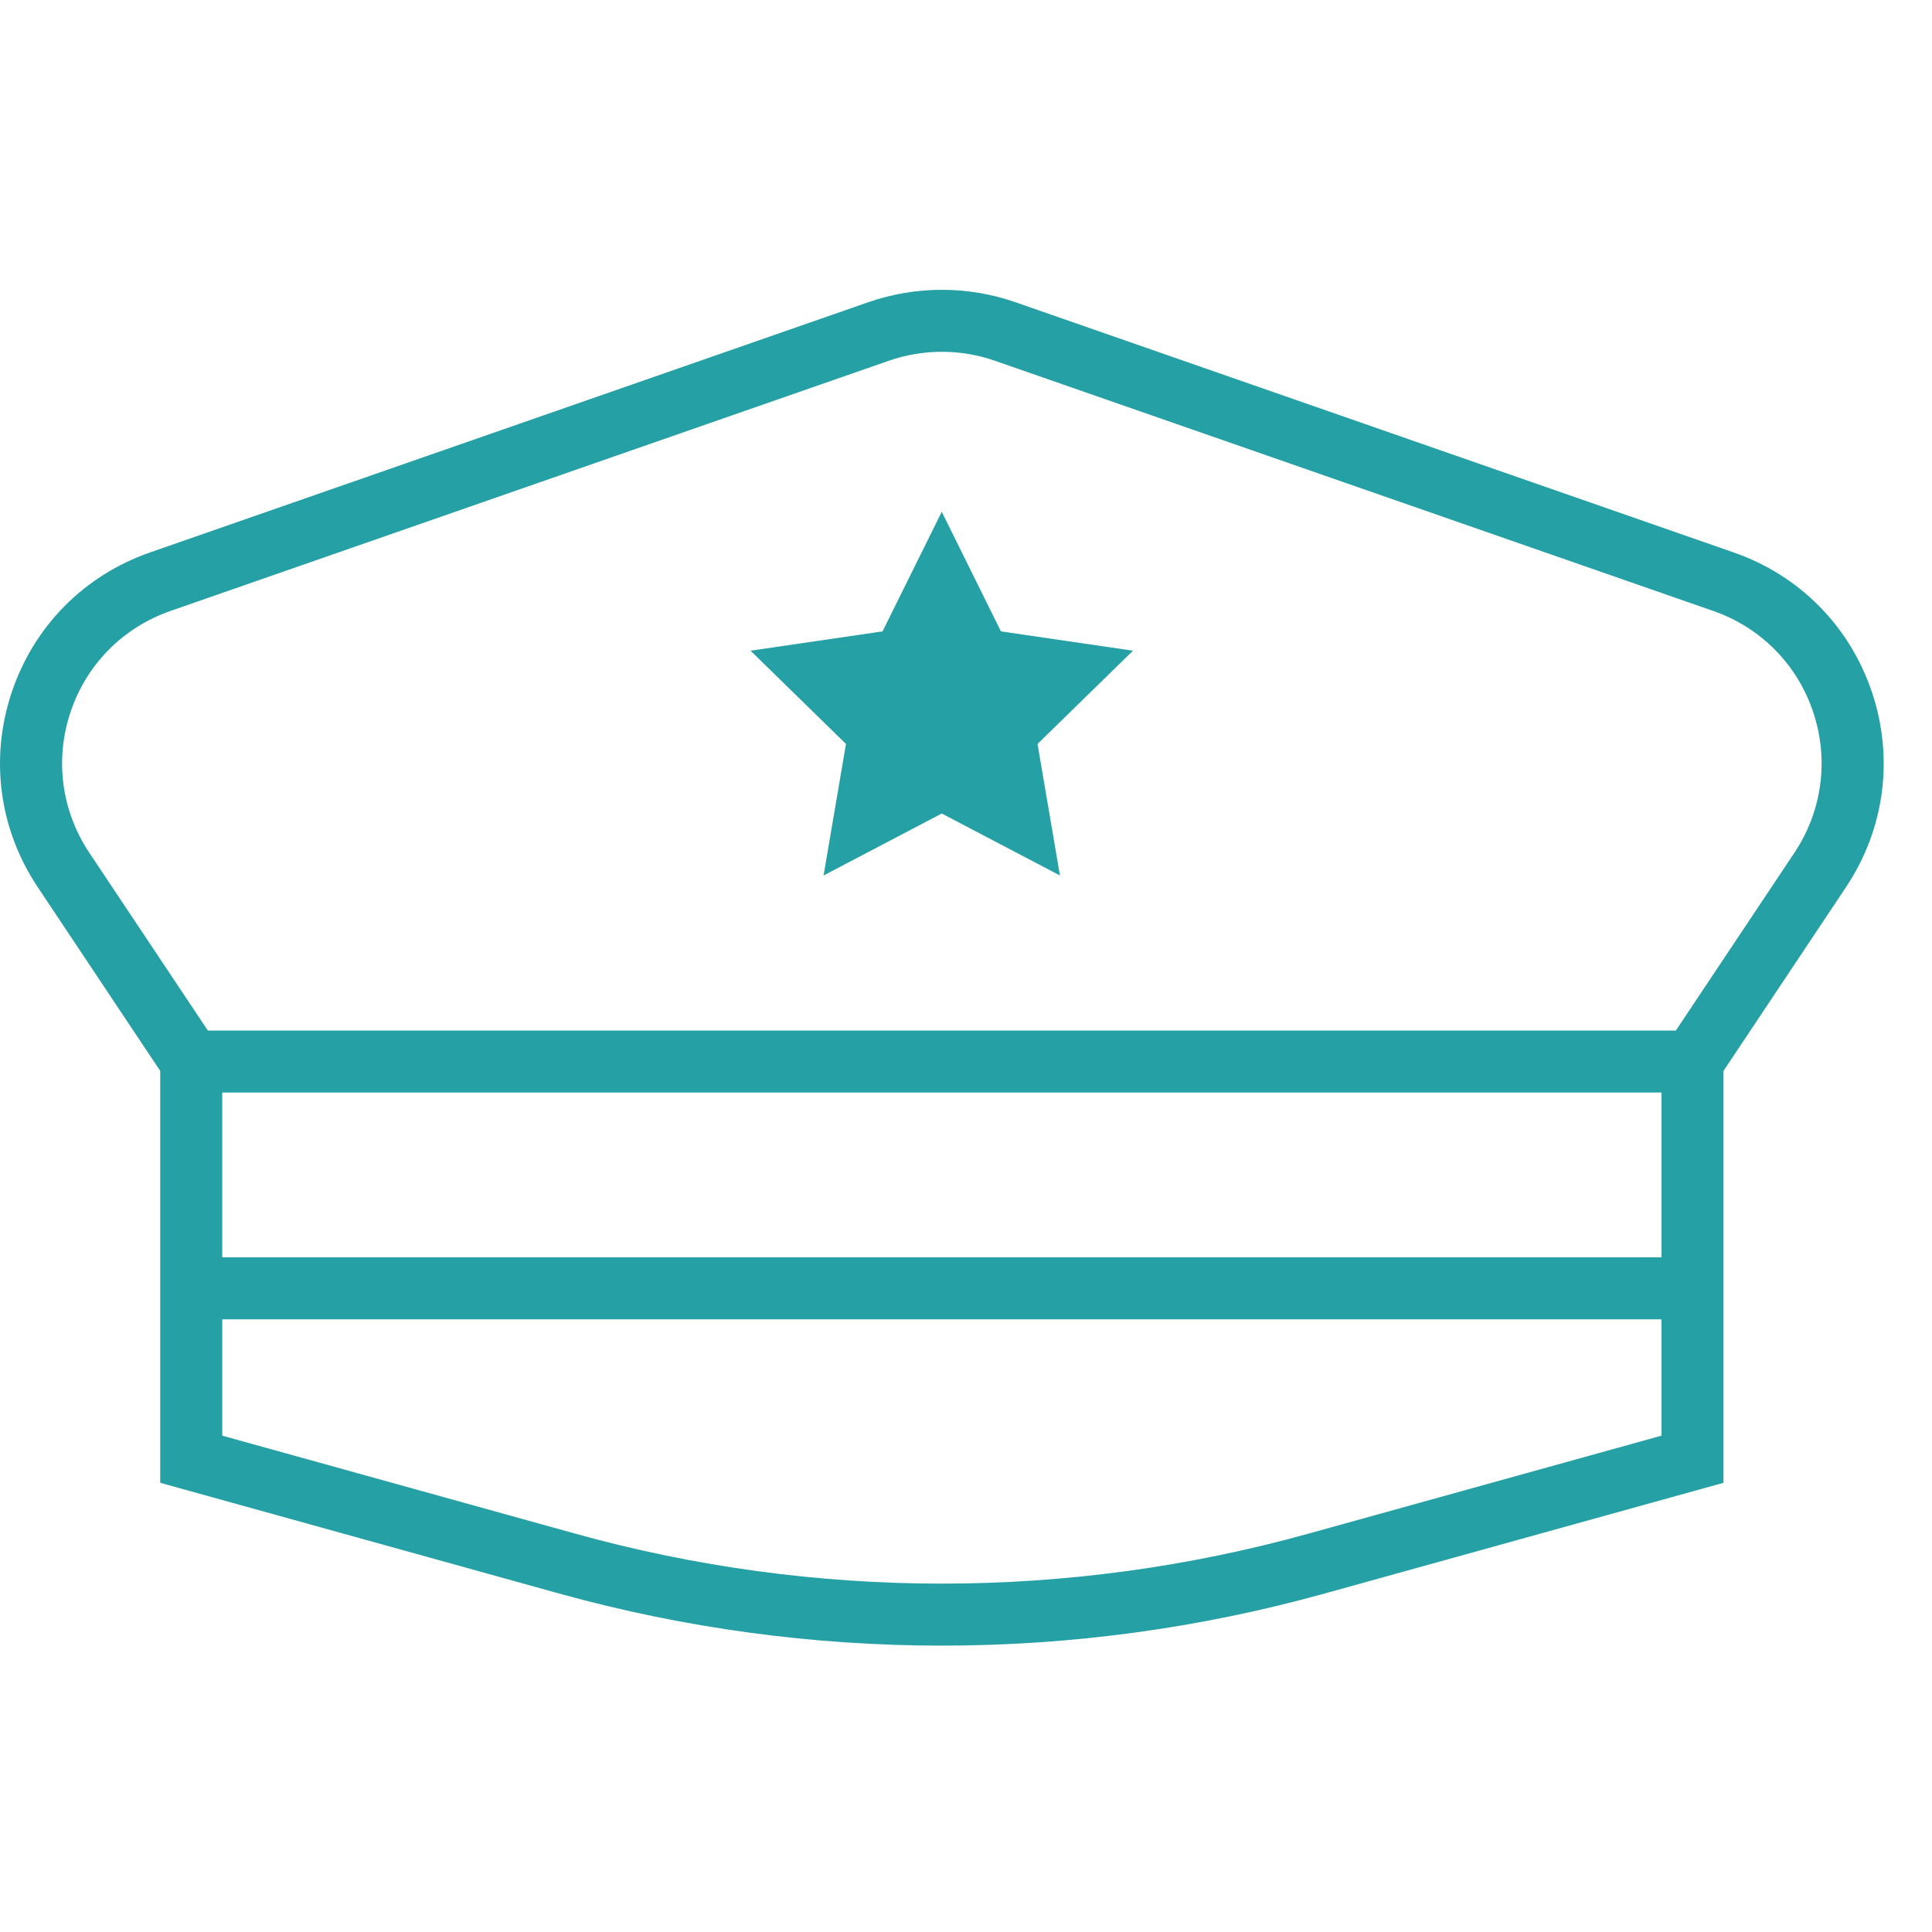 <svg width="40" height="40" viewBox="0 0 40 40" fill="none" xmlns="http://www.w3.org/2000/svg">
<path fill-rule="evenodd" clip-rule="evenodd" d="M35.895 11.438C37.257 11.912 38.298 12.965 38.757 14.332C39.215 15.698 39.02 17.166 38.22 18.366L35.683 22.172V30.7L27.425 32.992C24.833 33.712 22.166 34.071 19.5 34.071C16.834 34.071 14.168 33.712 11.575 32.992L3.317 30.7V22.172L0.78 18.366C-0.02 17.166 -0.215 15.698 0.243 14.332C0.702 12.965 1.743 11.912 3.105 11.438L17.98 6.256C18.96 5.915 20.04 5.915 21.02 6.256L35.895 11.438ZM27.081 31.755L34.399 29.724V27.315H4.602V29.724L11.919 31.755C16.878 33.131 22.122 33.131 27.081 31.755ZM4.601 22.62V26.031H34.399V22.62H4.601ZM34.697 21.336L37.152 17.654C37.728 16.789 37.87 15.725 37.539 14.74C37.209 13.755 36.454 12.992 35.473 12.65L20.598 7.469C19.89 7.222 19.111 7.222 18.402 7.469L3.527 12.65C2.546 12.992 1.791 13.755 1.461 14.74C1.13 15.725 1.272 16.789 1.848 17.654L4.303 21.336H34.697Z" fill="#25A0A5"/>
<path d="M20.723 13.072L19.498 10.596L18.272 13.072L15.539 13.472L17.515 15.403L17.051 18.126L19.498 16.843L21.945 18.126L21.481 15.403L23.457 13.472L20.723 13.072Z" fill="#25A0A5"/>
</svg>
